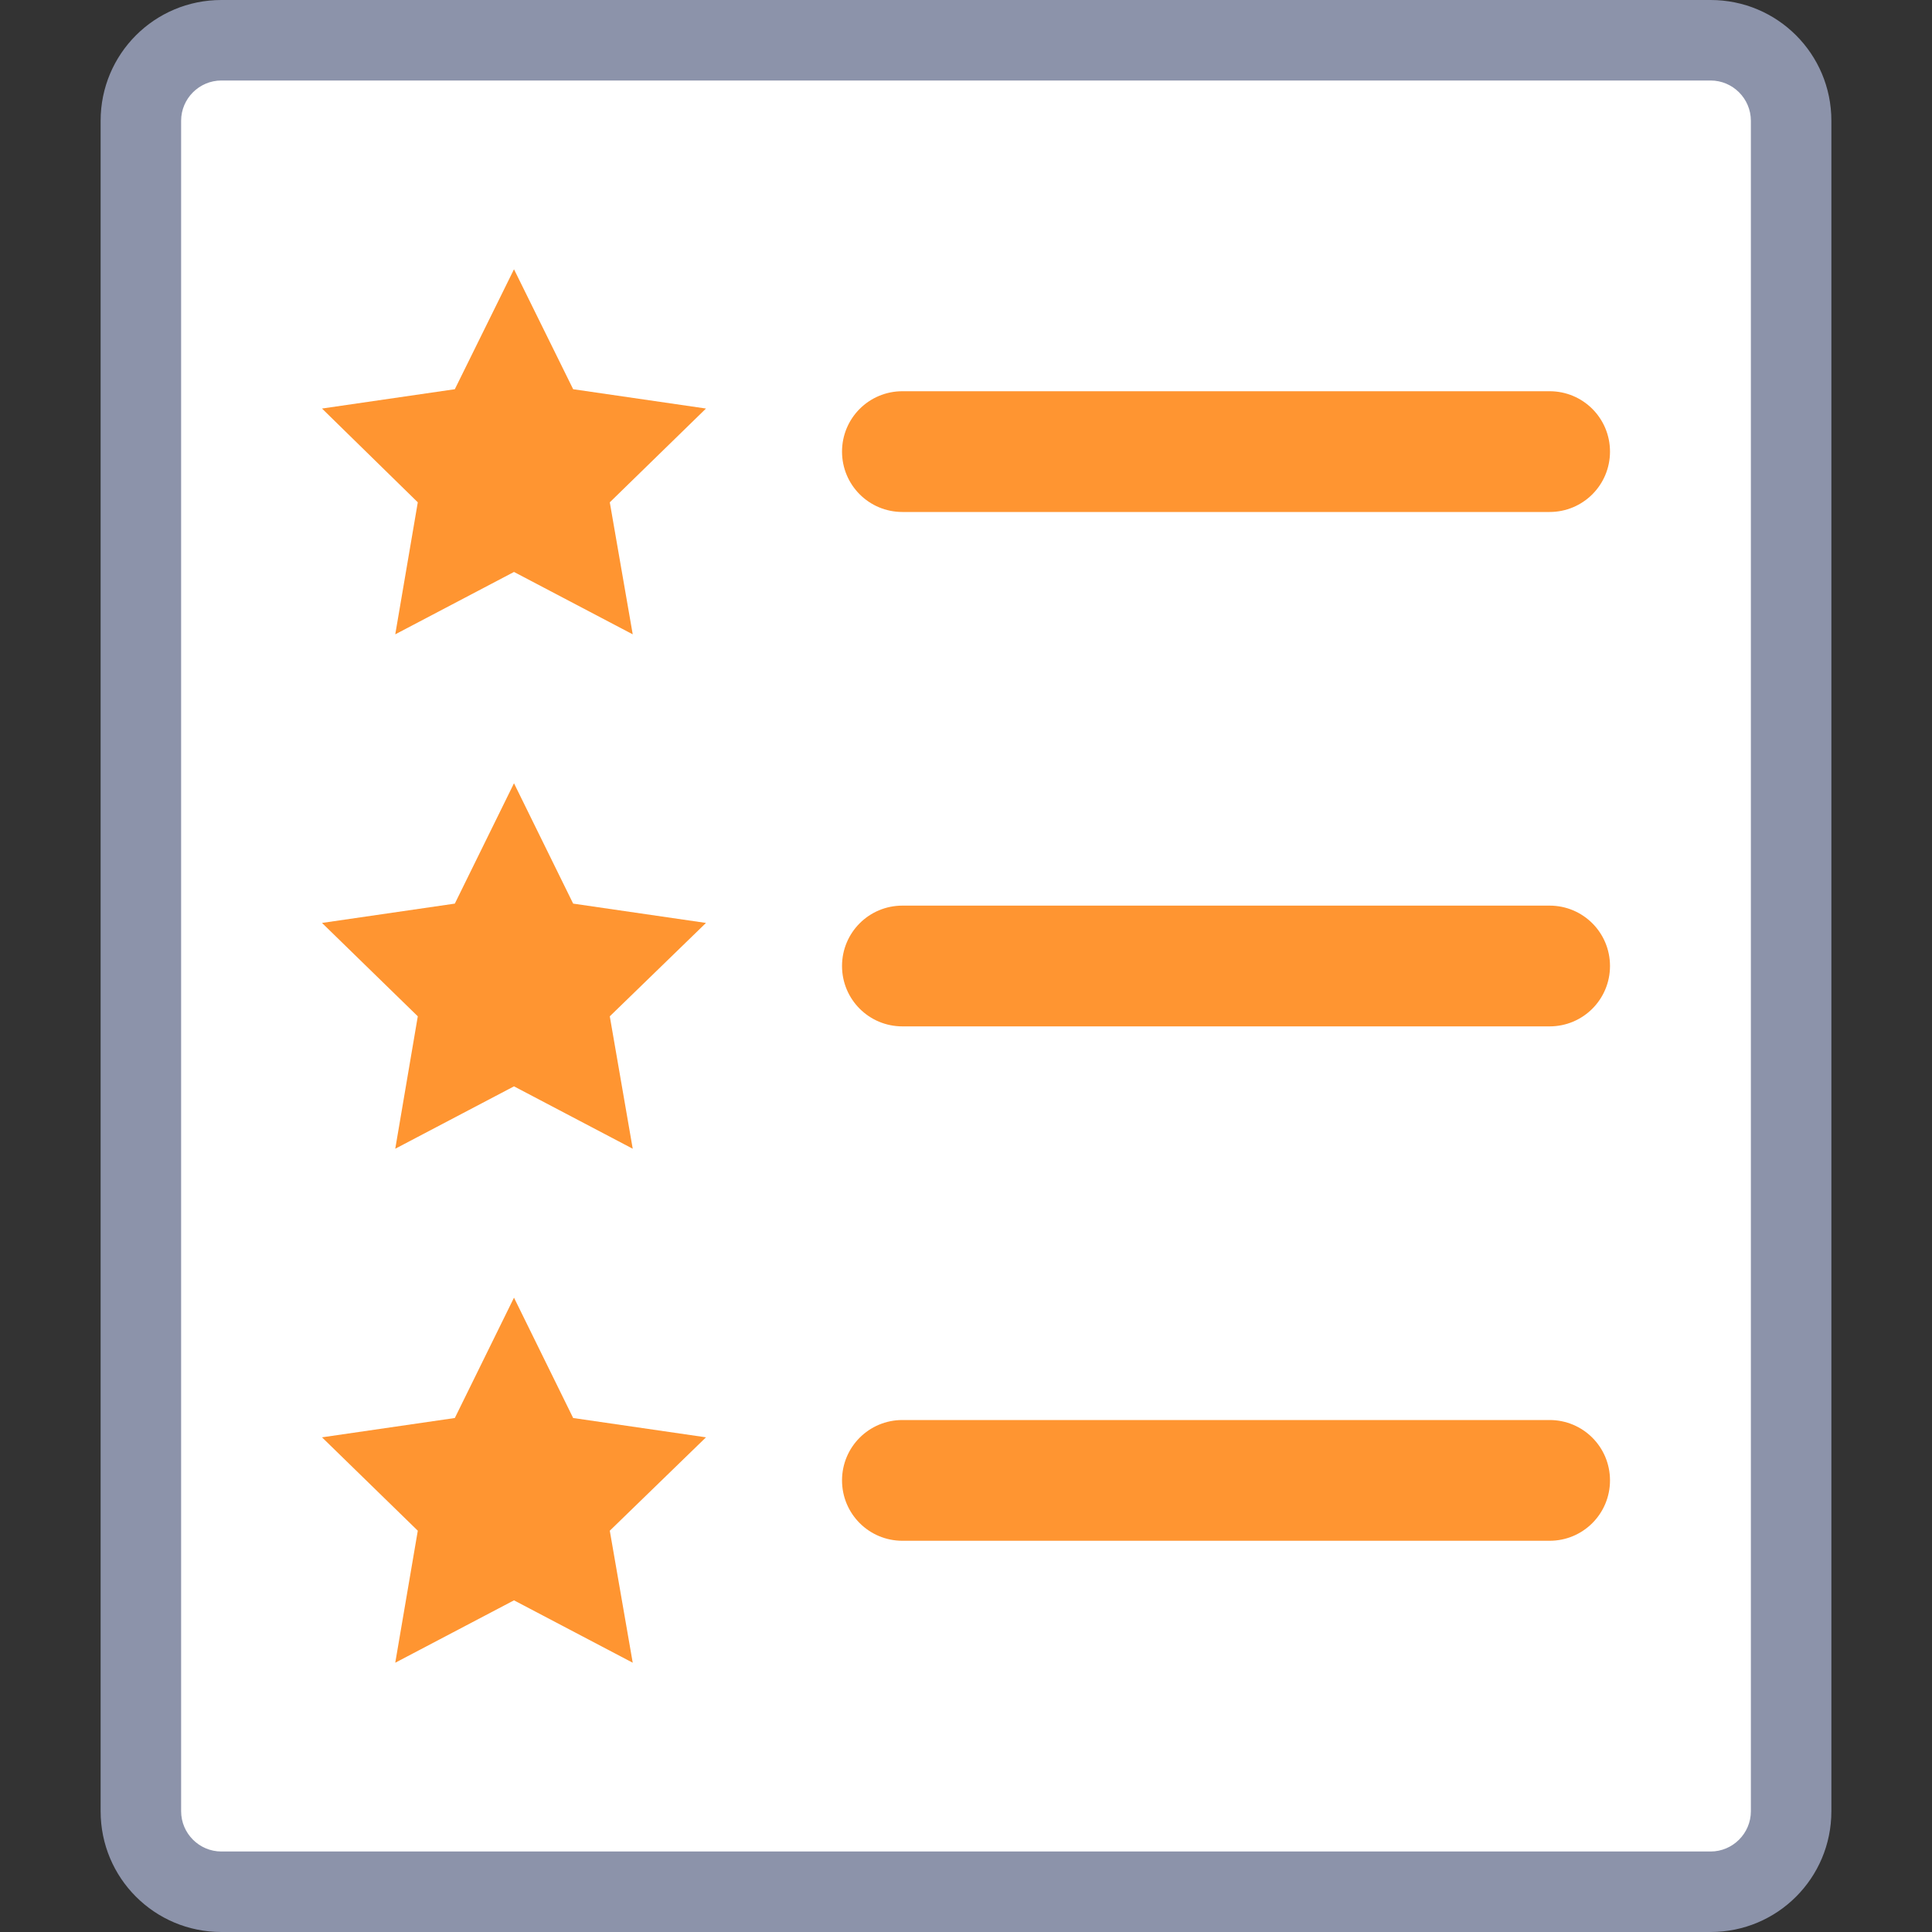 <?xml version="1.0" encoding="utf-8"?>
<!-- Generator: Adobe Illustrator 25.0.1, SVG Export Plug-In . SVG Version: 6.00 Build 0)  -->
<svg version="1.1" id="图层_1" xmlns="http://www.w3.org/2000/svg" xmlns:xlink="http://www.w3.org/1999/xlink" x="0px" y="0px"
	 viewBox="0 0 48 48" style="enable-background:new 0 0 48 48;" xml:space="preserve">
<rect x="0" y="0" width="48" height="48" fill="#333333" stroke="none"/>
<style type="text/css">
	.st0{fill:#FFFFFF;}
	.st1{fill:#8C93AA;}
	.st2{fill:#FF9531;}
</style>
<g>
	<path class="st0" d="M5.5,47c-1.1,0-2-0.9-2-2V3c0-1.1,0.9-2,2-2h37c1.1,0,2,0.9,2,2v42c0,1.1-0.9,2-2,2H5.5z"/>
	<g>
		<path class="st1" d="M42.5,2c0.55,0,1,0.45,1,1v42c0,0.55-0.45,1-1,1h-37c-0.55,0-1-0.45-1-1V3c0-0.55,0.45-1,1-1H42.5 M42.5,0
			h-37c-1.66,0-3,1.34-3,3v42c0,1.66,1.34,3,3,3h37c1.66,0,3-1.34,3-3V3C45.5,1.34,44.16,0,42.5,0L42.5,0z"/>
	</g>
</g>
<g>
	<polygon class="st2" points="12.77,6.69 14.24,9.67 17.54,10.15 15.15,12.48 15.72,15.76 12.77,14.21 9.82,15.76 10.38,12.48 
		8,10.15 11.3,9.67 	"/>
	<polygon class="st2" points="12.77,19.46 14.24,22.45 17.54,22.93 15.15,25.25 15.72,28.54 12.77,26.99 9.82,28.54 10.38,25.25 
		8,22.93 11.3,22.45 	"/>
	<polygon class="st2" points="12.77,32.24 14.24,35.23 17.54,35.71 15.15,38.03 15.72,41.31 12.77,39.76 9.82,41.31 10.38,38.03 
		8,35.71 11.3,35.23 	"/>
	<path class="st2" d="M38.5,12.72H22.42c-0.83,0-1.5-0.67-1.5-1.5v0c0-0.83,0.67-1.5,1.5-1.5H38.5c0.83,0,1.5,0.67,1.5,1.5v0
		C40,12.05,39.33,12.72,38.5,12.72z"/>
	<path class="st2" d="M38.5,25.5H22.42c-0.83,0-1.5-0.67-1.5-1.5v0c0-0.83,0.67-1.5,1.5-1.5H38.5c0.83,0,1.5,0.67,1.5,1.5v0
		C40,24.83,39.33,25.5,38.5,25.5z"/>
	<path class="st2" d="M38.5,38.28H22.42c-0.83,0-1.5-0.67-1.5-1.5l0,0c0-0.83,0.67-1.5,1.5-1.5H38.5c0.83,0,1.5,0.67,1.5,1.5l0,0
		C40,37.61,39.33,38.28,38.5,38.28z"/>
</g>
</svg>
